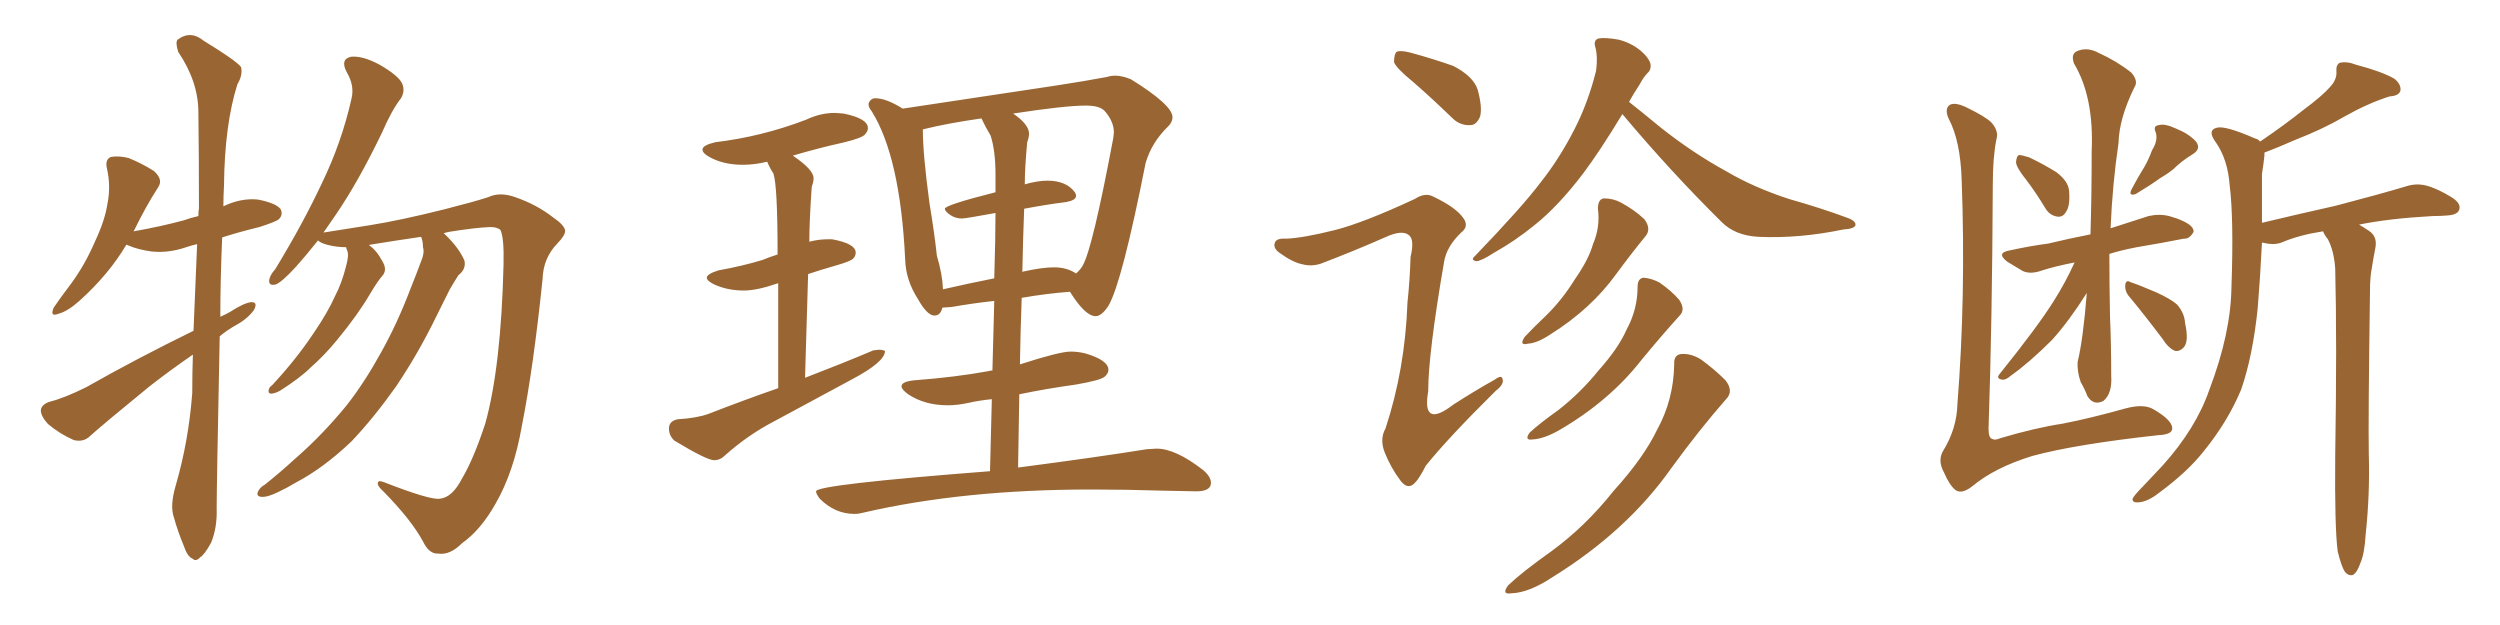 <svg xmlns="http://www.w3.org/2000/svg" xmlns:xlink="http://www.w3.org/1999/xlink" width="600" height="150"><path fill="#996633" padding="10" d="M46.44 79.39L46.44 79.39Q46.88 68.70 47.31 58.59L47.31 58.59Q46.00 58.89 44.68 59.33L44.68 59.33Q40.43 60.79 36.33 60.35L36.33 60.35Q33.11 59.91 30.76 58.89L30.76 58.89Q30.47 58.74 30.32 58.74L30.32 58.74Q26.07 65.92 19.04 72.22L19.04 72.22Q16.26 74.71 14.06 75.29L14.06 75.29Q11.87 76.17 12.89 73.83L12.89 73.83Q14.36 71.63 17.14 67.97L17.14 67.97Q20.36 63.57 22.71 58.15L22.71 58.15Q25.20 52.88 25.78 48.93L25.78 48.93Q26.66 44.68 25.63 40.28L25.63 40.28Q25.20 38.23 26.66 37.65L26.66 37.65Q28.71 37.35 30.91 37.94L30.91 37.94Q34.13 39.26 36.91 41.02L36.91 41.02Q39.26 43.07 37.94 44.97L37.94 44.97Q35.01 49.51 32.23 55.22L32.23 55.22Q32.08 55.37 32.08 55.52L32.08 55.52Q38.67 54.35 44.09 52.88L44.09 52.88Q45.70 52.29 47.61 51.86L47.61 51.86Q47.61 50.83 47.75 49.95L47.75 49.95Q47.75 37.65 47.61 26.95L47.61 26.95Q47.61 19.63 42.77 12.45L42.77 12.45Q42.04 10.11 42.63 9.52L42.63 9.52Q45.70 7.18 48.93 9.81L48.93 9.81Q56.84 14.65 57.86 16.11L57.86 16.11Q58.30 18.02 56.98 20.21L56.98 20.21Q53.91 29.88 53.76 44.53L53.76 44.53Q53.61 47.17 53.61 49.51L53.61 49.51Q57.86 47.46 61.96 47.90L61.96 47.90Q66.36 48.78 67.38 50.24L67.38 50.24Q67.97 51.56 66.94 52.59L66.94 52.59Q66.36 53.17 62.26 54.49L62.26 54.49Q57.42 55.66 53.32 56.98L53.32 56.98Q52.88 67.09 52.88 76.03L52.88 76.03Q54.20 75.44 55.22 74.85L55.22 74.85Q58.59 72.66 60.35 72.51L60.35 72.51Q61.96 72.51 60.94 74.41L60.94 74.41Q59.33 76.61 56.54 78.08L56.54 78.08Q54.49 79.25 52.73 80.71L52.73 80.71Q52.00 116.75 52.00 122.17L52.00 122.17Q52.15 126.56 50.68 130.22L50.68 130.22Q49.07 133.15 48.05 133.74L48.05 133.74Q47.02 134.91 46.14 134.03L46.14 134.03Q44.97 133.59 44.09 130.96L44.09 130.96Q42.63 127.44 41.75 124.22L41.75 124.22Q40.72 121.44 42.19 116.46L42.19 116.46Q45.26 105.91 46.14 94.34L46.14 94.34Q46.14 89.65 46.29 85.11L46.29 85.11Q41.16 88.62 35.89 92.72L35.89 92.72Q24.76 101.81 21.68 104.59L21.68 104.59Q20.07 106.20 17.72 105.62L17.72 105.62Q14.36 104.15 11.57 101.81L11.57 101.81Q9.67 99.76 9.81 98.29L9.81 98.29Q10.11 96.97 12.01 96.39L12.01 96.39Q15.53 95.51 20.80 92.87L20.80 92.87Q32.67 86.13 46.44 79.39ZM101.07 56.84L101.07 56.84L101.07 56.84Q95.07 57.71 88.77 58.74L88.77 58.74Q88.62 58.74 88.62 58.89L88.62 58.89Q90.38 60.06 91.85 62.84L91.85 62.84Q92.87 64.60 91.99 65.92L91.99 65.92Q90.67 67.38 88.77 70.61L88.77 70.61Q85.84 75.59 81.01 81.45L81.01 81.45Q77.93 85.25 74.41 88.33L74.41 88.33Q72.07 90.67 67.24 93.75L67.24 93.75Q66.21 94.34 65.19 94.48L65.19 94.48Q64.45 94.48 64.45 93.90L64.45 93.90Q64.45 93.02 65.33 92.43L65.33 92.43Q71.04 86.28 75.15 80.13L75.15 80.13Q78.66 75 80.42 71.04L80.42 71.04Q82.03 67.97 83.06 63.87L83.06 63.87Q83.79 61.23 83.35 60.21L83.35 60.21Q83.06 59.47 83.06 59.33L83.06 59.33Q80.71 59.33 78.52 58.74L78.52 58.74Q76.90 58.30 76.32 57.71L76.32 57.71Q73.39 61.38 71.04 64.01L71.04 64.01Q67.68 67.68 66.21 68.26L66.21 68.26Q64.45 68.70 64.60 67.24L64.60 67.24Q64.75 66.06 66.06 64.60L66.06 64.60Q72.66 53.76 77.20 44.09L77.20 44.09Q82.03 34.13 84.38 23.58L84.38 23.58Q85.11 20.51 83.20 17.29L83.20 17.29Q81.59 14.21 84.23 13.62L84.23 13.62Q87.01 13.33 91.11 15.53L91.11 15.53Q95.65 18.16 96.53 20.07L96.53 20.07Q97.27 21.83 96.24 23.58L96.24 23.58Q94.04 26.37 91.70 31.79L91.70 31.79Q85.99 43.65 80.57 51.56L80.57 51.56Q78.96 53.91 77.64 55.81L77.64 55.81Q82.03 55.08 88.77 54.05L88.77 54.05Q96.09 52.88 106.64 50.24L106.64 50.24Q114.11 48.34 117.19 47.31L117.19 47.31Q119.97 46.00 123.63 47.31L123.63 47.31Q128.76 49.07 132.71 52.15L132.71 52.15Q135.50 54.05 135.64 55.37L135.64 55.37Q135.64 56.54 133.74 58.45L133.74 58.45Q130.37 61.96 130.22 66.94L130.22 66.94Q128.03 88.18 125.24 102.25L125.24 102.25Q123.34 113.23 118.95 120.85L118.95 120.85Q115.43 127.15 110.89 130.37L110.89 130.37Q107.96 133.30 105.18 132.86L105.18 132.86Q102.98 133.01 101.51 129.93L101.51 129.93Q98.73 124.80 92.14 118.07L92.14 118.07Q90.53 116.60 90.67 116.02L90.67 116.02Q90.67 115.14 92.14 115.72L92.14 115.72Q103.42 120.12 105.62 119.68L105.62 119.68Q108.54 119.38 110.89 114.84L110.89 114.84Q113.67 110.16 116.46 101.66L116.46 101.66Q120.26 88.04 120.85 63.43L120.85 63.43Q121.00 57.13 120.12 55.22L120.12 55.22Q119.38 54.49 117.63 54.49L117.63 54.49Q113.96 54.64 107.67 55.66L107.67 55.66Q107.08 55.81 106.49 55.96L106.49 55.96Q106.64 56.10 106.79 56.25L106.79 56.25Q110.16 59.47 111.47 62.55L111.47 62.55Q111.91 64.60 110.01 66.06L110.01 66.06Q108.98 67.68 107.96 69.43L107.96 69.43Q106.49 72.36 104.74 75.88L104.74 75.88Q100.49 84.67 95.07 92.72L95.07 92.72Q89.79 100.20 84.38 105.91L84.38 105.91Q77.64 112.35 70.90 115.87L70.90 115.87Q68.99 117.04 66.80 118.07L66.80 118.07Q64.16 119.38 62.70 119.24L62.70 119.24Q61.23 119.09 62.11 117.63L62.11 117.63Q62.55 116.89 63.57 116.31L63.57 116.31Q67.24 113.38 70.75 110.16L70.75 110.16Q77.34 104.44 83.20 97.27L83.20 97.27Q87.45 91.85 91.41 84.67L91.41 84.67Q95.36 77.64 98.58 69.14L98.58 69.14Q100.05 65.48 101.07 62.70L101.07 62.70Q101.95 60.64 101.51 59.33L101.51 59.33Q101.51 57.86 101.07 56.84ZM171.39 110.45L171.39 110.45Q172.85 110.45 174.02 109.28L174.02 109.28Q179.44 104.44 185.60 101.22L185.60 101.22L204.35 91.11Q212.40 86.87 212.40 84.23L212.40 84.23Q211.82 83.94 210.94 83.94L210.94 83.94L209.62 84.08Q202.00 87.30 193.21 90.67L193.21 90.67L193.95 65.77Q197.02 64.75 200.61 63.72Q204.20 62.70 204.79 62.04Q205.37 61.38 205.37 60.64L205.37 60.64Q205.37 58.45 199.66 57.42L199.66 57.42L198.78 57.42Q196.44 57.42 194.24 58.01L194.24 58.01Q194.24 53.03 194.82 44.82L194.82 44.82Q195.26 43.65 195.26 42.77L195.26 42.77Q195.26 40.72 190.28 37.35L190.28 37.35Q196.14 35.60 202.73 34.13L202.73 34.13Q206.84 33.11 207.57 32.30Q208.30 31.49 208.30 30.76L208.30 30.76Q208.30 28.42 202.44 27.25L202.44 27.25L200.39 27.10Q196.88 27.10 193.51 28.71L193.51 28.71Q182.81 32.81 171.68 34.13L171.68 34.13Q168.60 34.86 168.60 35.89L168.60 35.89Q168.60 36.77 170.21 37.65L170.21 37.65Q173.58 39.55 178.27 39.55L178.27 39.55Q181.05 39.55 184.13 38.82L184.13 38.82Q184.72 40.28 185.60 41.60L185.60 41.60Q186.62 44.38 186.62 61.08L186.62 61.08Q184.72 61.67 182.96 62.40L182.96 62.40Q178.13 63.87 172.41 64.89L172.41 64.89Q169.63 65.77 169.63 66.65L169.63 66.65Q169.63 67.38 171.39 68.26L171.39 68.26Q174.61 69.73 178.56 69.73L178.56 69.73Q181.64 69.73 186.77 67.97L186.77 67.97L186.77 93.16Q178.71 95.95 170.07 99.32L170.07 99.32Q167.29 100.34 162.60 100.63L162.60 100.63Q160.55 101.07 160.55 102.83L160.55 102.83Q160.55 104.59 161.87 105.76L161.87 105.76Q169.63 110.45 171.39 110.45ZM205.08 123.34L205.08 123.34Q206.10 123.34 207.13 123.05L207.13 123.05Q231.15 117.48 261.91 117.48L261.91 117.48Q270.12 117.48 279.49 117.77L279.49 117.77L287.11 117.92Q290.63 117.92 290.63 115.87L290.63 115.87Q290.63 114.40 288.72 112.79L288.72 112.79Q282.13 107.67 277.59 107.67L277.59 107.67L275.24 107.81Q263.38 109.72 244.34 112.21L244.34 112.21L244.63 94.63Q250.93 93.31 258.25 92.29L258.25 92.29Q264.11 91.26 265.06 90.45Q266.02 89.65 266.02 88.77L266.02 88.77Q266.02 86.43 260.45 84.81L260.45 84.81Q258.69 84.38 256.93 84.38L256.93 84.38Q254.30 84.38 244.78 87.45L244.78 87.45Q244.92 79.10 245.21 71.48L245.21 71.48Q251.07 70.46 256.79 70.02L256.79 70.02Q260.45 75.88 262.94 75.88L262.94 75.88Q264.40 75.88 266.02 73.39L266.02 73.39Q269.24 67.97 274.95 39.11L274.95 39.11Q276.42 34.13 280.37 30.32L280.37 30.32Q281.40 29.30 281.40 28.13L281.40 28.13Q281.40 25.20 271.44 19.04L271.44 19.04Q269.38 18.16 267.63 18.16L267.63 18.16Q266.60 18.16 265.72 18.46L265.72 18.46Q260.30 19.48 253.56 20.51L253.56 20.51L216.65 26.07Q212.70 23.58 210.06 23.58L210.06 23.58Q209.33 23.58 208.89 24.10Q208.45 24.61 208.45 25.05L208.45 25.05Q208.45 25.78 209.18 26.66L209.18 26.66Q216.06 37.65 217.24 62.26L217.24 62.26Q217.38 67.24 220.31 71.78L220.31 71.78Q222.51 75.73 224.27 75.73L224.27 75.73Q225.73 75.73 226.17 73.83L226.17 73.83L228.37 73.68Q233.35 72.80 238.62 72.22L238.62 72.22L238.18 88.92Q237.60 88.92 237.30 89.06L237.30 89.06Q229.25 90.53 219.58 91.26L219.58 91.26Q216.36 91.55 216.36 92.72L216.36 92.72Q216.36 93.46 217.97 94.63L217.97 94.63Q221.92 97.27 227.49 97.27L227.49 97.27Q229.83 97.27 232.47 96.68Q235.11 96.09 238.04 95.80L238.04 95.80L237.60 113.09Q195.85 116.31 195.85 117.92L195.85 117.92Q195.85 118.51 196.73 119.68L196.73 119.68Q200.39 123.34 205.08 123.34ZM258.25 65.63L258.25 65.63Q256.05 64.16 252.98 64.16L252.98 64.16Q250.05 64.16 245.51 65.19L245.51 65.19Q245.36 65.19 245.36 65.33L245.36 65.33Q245.51 57.42 245.80 50.10L245.80 50.10Q251.22 49.07 255.91 48.49L255.91 48.49Q258.25 48.05 258.25 47.02L258.25 47.02Q258.25 46.58 257.96 46.14L257.96 46.14Q255.91 43.36 251.37 43.36L251.37 43.36Q249.02 43.36 245.95 44.24L245.95 44.24Q245.95 40.28 246.53 34.13L246.53 34.13Q246.97 32.96 246.97 32.08L246.97 32.08Q246.97 29.88 243.16 27.25L243.16 27.25Q255.62 25.34 260.60 25.34L260.60 25.34Q263.96 25.34 265.14 26.66L265.14 26.66Q267.33 29.15 267.33 31.79L267.33 31.79L267.19 33.11Q262.21 59.62 259.86 63.72L259.86 63.72Q259.28 64.75 258.25 65.63ZM226.32 69.43L226.32 69.43Q226.17 65.77 224.85 61.38L224.85 61.38Q224.27 55.96 223.10 48.93L223.10 48.93Q221.48 37.06 221.48 31.05L221.48 31.05Q227.34 29.59 235.55 28.42L235.55 28.42Q236.57 30.62 237.74 32.52L237.74 32.52Q238.92 36.18 238.92 41.89L238.92 41.89L238.92 46.14Q226.76 49.22 226.76 50.10L226.76 50.10Q226.76 50.68 228.00 51.56Q229.25 52.44 230.86 52.44L230.86 52.44Q231.74 52.44 238.92 51.12L238.92 51.12Q238.92 56.98 238.62 66.80L238.62 66.80Q232.03 68.12 226.32 69.43ZM339.11 19.63L339.11 19.63Q335.16 16.41 334.57 14.94L334.57 14.94Q334.57 13.04 335.16 12.45L335.16 12.45Q336.04 12.01 338.38 12.60L338.38 12.60Q343.80 14.06 348.78 15.82L348.78 15.82Q353.61 18.31 354.64 21.53L354.64 21.53Q355.81 25.78 355.22 27.98L355.22 27.98Q354.35 30.03 352.88 30.03L352.88 30.03Q350.39 30.18 348.49 28.27L348.49 28.27Q343.65 23.58 339.11 19.63ZM320.36 55.22L320.36 55.22Q327.25 53.47 339.55 47.75L339.55 47.75Q342.04 46.14 343.95 47.17L343.95 47.17Q349.51 49.80 351.27 52.44L351.27 52.44Q352.59 54.35 350.68 55.81L350.68 55.81Q347.17 59.18 346.58 62.84L346.58 62.84Q342.77 84.96 342.77 93.90L342.77 93.90Q341.16 102.98 348.78 97.12L348.78 97.12Q353.76 93.90 358.74 91.11L358.74 91.11Q360.50 89.79 360.64 91.11L360.64 91.11Q360.94 92.29 359.03 93.75L359.03 93.75Q347.61 105.03 342.19 111.77L342.19 111.77Q340.43 115.28 339.11 116.31L339.11 116.31Q337.65 117.33 336.18 115.43L336.18 115.43Q333.84 112.35 332.37 108.69L332.37 108.69Q331.05 105.47 332.52 102.83L332.52 102.83Q337.21 88.62 337.79 72.66L337.79 72.66Q338.38 67.09 338.53 61.67L338.53 61.67Q339.55 57.42 338.09 56.40L338.09 56.40Q336.47 55.08 332.37 56.98L332.37 56.98Q325.05 60.21 316.99 63.28L316.99 63.28Q314.79 64.01 312.60 63.43L312.60 63.43Q310.25 62.99 307.03 60.64L307.03 60.64Q305.42 59.47 306.01 58.15L306.01 58.15Q306.45 57.13 308.64 57.28L308.64 57.28Q312.74 57.13 320.36 55.22ZM389.36 27.39L389.36 27.39Q383.94 36.33 379.98 41.60L379.98 41.60Q373.97 49.51 368.26 54.05L368.26 54.05Q363.57 57.86 358.59 60.64L358.59 60.64Q355.66 62.55 354.35 62.70L354.35 62.70Q352.88 62.40 353.91 61.52L353.91 61.52Q365.33 49.66 369.73 43.80L369.73 43.80Q374.27 38.09 377.93 30.91L377.93 30.91Q381.15 24.61 383.06 16.99L383.06 16.99Q383.50 13.62 382.91 11.43L382.91 11.43Q382.32 9.67 383.64 9.23L383.64 9.23Q385.25 8.94 388.48 9.52L388.48 9.52Q391.41 10.25 393.75 12.16L393.75 12.16Q395.65 13.77 396.09 15.23L396.09 15.23Q396.39 16.70 395.36 17.58L395.36 17.58Q394.48 18.46 393.46 20.36L393.46 20.36Q391.99 22.56 390.97 24.46L390.97 24.46Q393.60 26.51 398.58 30.62L398.58 30.62Q406.35 36.77 414.40 41.16L414.40 41.16Q420.85 44.97 429.35 47.75L429.35 47.75Q437.11 49.95 443.41 52.29L443.41 52.29Q445.46 53.03 445.31 54.05L445.31 54.05Q445.02 54.93 442.38 55.08L442.38 55.08Q431.84 57.28 422.02 56.84L422.02 56.84Q416.46 56.54 413.23 53.32L413.23 53.32Q400.93 41.16 389.50 27.54L389.50 27.54Q389.36 27.39 389.36 27.39ZM383.50 50.10L383.50 50.10Q383.50 47.75 384.96 47.61L384.96 47.61Q387.16 47.61 389.06 48.63L389.06 48.63Q392.29 50.39 394.63 52.59L394.63 52.59Q396.39 54.93 394.92 56.69L394.92 56.69Q391.55 60.79 387.89 65.77L387.89 65.77Q381.88 74.12 372.07 80.27L372.07 80.27Q368.99 82.32 366.80 82.47L366.80 82.47Q364.45 83.06 365.92 80.86L365.92 80.86Q367.68 78.96 370.90 75.88L370.90 75.88Q374.85 72.07 377.93 67.09L377.93 67.09Q381.30 62.26 382.32 58.59L382.32 58.59Q384.08 54.49 383.50 50.10ZM393.02 68.85L393.02 68.85Q393.02 66.80 394.48 66.65L394.48 66.65Q396.39 66.80 398.29 67.82L398.29 67.82Q401.07 69.73 402.98 71.92L402.98 71.92Q404.59 74.27 403.13 75.73L403.13 75.73Q398.88 80.42 394.04 86.28L394.04 86.28Q386.43 96.09 374.41 103.13L374.41 103.13Q370.61 105.32 367.82 105.47L367.82 105.47Q365.77 105.76 367.09 103.86L367.09 103.86Q369.43 101.66 373.97 98.44L373.97 98.44Q379.25 94.34 383.64 88.92L383.64 88.92Q388.48 83.50 390.38 79.10L390.38 79.10Q393.02 74.27 393.02 68.85ZM401.81 87.45L401.81 87.45L401.81 87.45Q401.66 85.11 403.56 84.96L403.56 84.96Q405.91 84.81 408.25 86.28L408.25 86.28Q411.47 88.62 414.11 91.26L414.11 91.26Q416.16 93.90 414.26 95.80L414.26 95.80Q407.96 102.98 401.22 112.21L401.22 112.21Q390.53 127.44 372.51 138.57L372.51 138.57Q366.94 142.24 362.84 142.38L362.84 142.38Q360.21 142.82 361.96 140.48L361.96 140.48Q365.33 137.26 372.36 132.28L372.36 132.28Q380.57 126.27 387.30 117.77L387.30 117.77Q394.48 109.86 397.71 103.13L397.71 103.13Q401.66 95.95 401.81 87.45ZM479.15 33.40L479.15 33.40Q478.27 37.65 478.27 44.38L478.27 44.38Q478.13 77.20 477.25 102.83L477.25 102.83Q477.25 105.18 478.13 105.32L478.13 105.32Q478.71 105.76 480.03 105.18L480.03 105.18Q488.38 102.69 495.12 101.66L495.12 101.66Q501.86 100.34 510.21 98.00L510.21 98.00Q514.60 96.83 516.94 98.29L516.94 98.29Q521.19 100.78 521.34 102.69L521.34 102.69Q521.48 104.30 517.97 104.44L517.97 104.44Q498.05 106.64 487.79 109.42L487.79 109.42Q478.71 112.21 473.29 116.75L473.29 116.75Q470.80 118.65 469.34 117.63L469.34 117.63Q467.87 116.46 466.55 113.38L466.55 113.38Q464.94 110.45 466.41 108.11L466.41 108.11Q469.63 102.83 469.78 96.97L469.78 96.97Q471.83 71.04 470.80 43.21L470.80 43.21Q470.51 33.84 467.72 28.56L467.72 28.56Q466.70 26.37 467.72 25.34L467.72 25.34Q468.90 24.32 471.97 25.78L471.97 25.78Q476.51 27.98 477.98 29.44L477.98 29.44Q479.74 31.49 479.15 33.40ZM486.33 43.21L486.33 43.21Q483.98 40.28 483.84 38.96L483.84 38.96Q483.98 37.35 484.57 37.21L484.57 37.21Q485.30 37.21 487.06 37.79L487.06 37.79Q490.43 39.40 493.51 41.31L493.51 41.31Q496.44 43.51 496.58 45.85L496.58 45.85Q496.88 49.37 495.85 50.83L495.85 50.83Q495.12 52.15 493.80 52.00L493.80 52.00Q491.89 51.71 490.87 49.95L490.87 49.95Q488.67 46.29 486.33 43.21ZM516.50 36.04L516.50 36.04Q517.97 33.69 517.38 31.79L517.38 31.79Q516.65 30.18 518.12 30.03L518.12 30.03Q519.58 29.59 522.36 30.91L522.36 30.91Q525.29 32.08 527.05 33.98L527.05 33.98Q528.37 35.74 526.17 37.06L526.17 37.06Q523.54 38.67 521.63 40.58L521.63 40.58Q520.17 41.75 518.41 42.77L518.41 42.77Q516.21 44.38 512.55 46.58L512.55 46.58Q510.64 47.17 511.67 45.26L511.67 45.26Q513.13 42.48 514.60 40.14L514.60 40.14Q515.63 38.38 516.50 36.04ZM497.90 62.99L497.90 62.99Q493.36 63.87 490.14 64.89L490.14 64.89Q487.35 65.92 485.45 65.04L485.45 65.04Q483.54 63.87 481.79 62.84L481.79 62.84Q478.86 60.64 482.52 60.06L482.52 60.06Q487.21 59.03 491.60 58.45L491.60 58.45Q496.44 57.28 501.71 56.25L501.71 56.25Q502.00 47.31 502.00 36.33L502.00 36.33Q502.59 23.29 497.75 15.23L497.75 15.23Q496.88 12.74 498.78 12.16L498.78 12.16Q501.12 11.28 503.76 12.74L503.76 12.74Q508.01 14.65 511.52 17.43L511.52 17.43Q513.28 19.48 512.26 20.95L512.26 20.95Q508.59 28.42 508.45 34.28L508.45 34.28Q506.98 44.24 506.54 54.79L506.54 54.79Q511.08 53.32 515.63 51.86L515.63 51.86Q518.26 51.27 520.61 51.86L520.61 51.86Q522.66 52.44 523.54 52.88L523.54 52.88Q526.61 54.20 526.46 55.66L526.46 55.66Q525.44 57.42 524.12 57.28L524.12 57.28Q518.99 58.30 512.84 59.33L512.84 59.33Q509.03 60.06 506.25 60.94L506.25 60.94Q506.25 68.26 506.40 75.88L506.40 75.88Q506.69 82.62 506.69 90.09L506.69 90.09Q506.98 94.48 504.79 96.24L504.79 96.24Q502.44 97.41 500.98 95.07L500.98 95.07Q500.24 93.16 499.37 91.70L499.37 91.70Q498.49 89.21 498.63 86.87L498.63 86.87Q499.95 81.45 500.83 70.31L500.83 70.31Q496.58 77.05 492.48 81.59L492.48 81.59Q487.06 87.01 482.52 90.23L482.52 90.23Q481.35 91.26 480.47 91.11L480.47 91.11Q479.00 90.82 479.88 89.79L479.88 89.79Q488.96 78.52 492.92 72.22L492.92 72.22Q495.70 67.82 497.90 62.99ZM510.79 70.90L510.79 70.90Q509.91 69.73 510.06 68.26L510.06 68.26Q510.35 67.09 511.23 67.68L511.23 67.68Q513.43 68.41 517.53 70.17L517.53 70.17Q521.04 71.78 522.51 73.10L522.51 73.10Q524.27 75.15 524.41 77.49L524.41 77.49Q525.44 82.18 523.97 83.50L523.97 83.50Q523.10 84.38 522.07 84.23L522.07 84.23Q520.46 83.64 518.99 81.30L518.99 81.30Q514.45 75.29 510.79 70.90ZM561.04 132.28L561.04 132.28L561.04 132.28Q560.30 126.56 560.45 109.42L560.45 109.42Q560.89 82.03 560.45 64.45L560.45 64.45Q560.16 60.21 558.69 57.42L558.69 57.42Q557.96 56.54 557.52 55.52L557.52 55.52Q551.81 56.40 547.71 58.15L547.71 58.15Q545.95 58.89 543.31 58.30L543.31 58.30Q543.02 58.15 542.87 58.30L542.87 58.30Q542.43 66.94 541.85 73.97L541.85 73.97Q540.67 85.40 537.89 93.46L537.89 93.46Q534.67 101.22 528.81 108.40L528.81 108.40Q525 113.23 518.26 118.21L518.26 118.21Q515.48 120.41 513.28 120.56L513.28 120.56Q511.67 120.70 511.82 119.68L511.82 119.68Q512.26 118.80 514.16 116.89L514.16 116.89Q516.36 114.55 518.99 111.77L518.99 111.77Q527.05 102.83 530.27 93.46L530.27 93.46Q535.40 79.98 535.55 68.85L535.55 68.85Q536.13 52.44 535.11 44.38L535.11 44.38Q534.67 38.38 531.88 34.28L531.88 34.28Q529.54 31.20 532.18 30.62L532.18 30.62Q534.23 30.18 541.26 33.25L541.26 33.25Q541.99 33.40 542.43 33.98L542.43 33.98Q548.44 29.88 552.83 26.37L552.83 26.37Q557.37 23.00 559.28 20.80L559.28 20.80Q560.89 19.04 560.74 17.14L560.74 17.14Q560.60 15.67 561.47 15.09L561.47 15.09Q563.23 14.65 565.43 15.53L565.43 15.53Q571.58 17.14 574.66 18.90L574.66 18.90Q576.27 20.21 576.12 21.68L576.12 21.68Q575.83 23.00 573.49 23.14L573.49 23.14Q568.36 24.76 562.65 27.98L562.65 27.98Q557.67 30.91 550.93 33.54L550.93 33.54Q546.24 35.60 543.46 36.62L543.46 36.62Q543.46 36.91 543.46 37.35L543.46 37.35Q543.31 38.96 542.87 41.75L542.87 41.75Q542.87 48.05 542.87 53.47L542.87 53.47Q552.10 51.27 560.60 49.37L560.60 49.37Q571.29 46.58 577.59 44.68L577.59 44.68Q579.93 43.95 582.28 44.53L582.28 44.53Q585.06 45.26 588.57 47.46L588.57 47.46Q590.77 48.93 590.19 50.39L590.19 50.39Q589.75 51.56 587.40 51.71L587.40 51.71Q585.64 51.86 583.74 51.86L583.74 51.86Q573.34 52.44 566.16 53.91L566.16 53.91Q567.19 54.49 568.51 55.37L568.51 55.37Q570.56 56.69 570.12 59.33L570.12 59.33Q569.68 61.52 569.24 64.31L569.24 64.31Q568.80 66.50 568.80 69.73L568.80 69.73Q568.36 100.93 568.51 108.98L568.51 108.98Q568.80 118.51 567.77 128.17L567.77 128.17Q567.48 133.01 566.46 135.21L566.46 135.21Q565.72 137.40 564.70 137.99L564.70 137.99Q563.67 138.28 562.79 137.26L562.79 137.26Q561.91 135.94 561.04 132.28Z"/></svg>